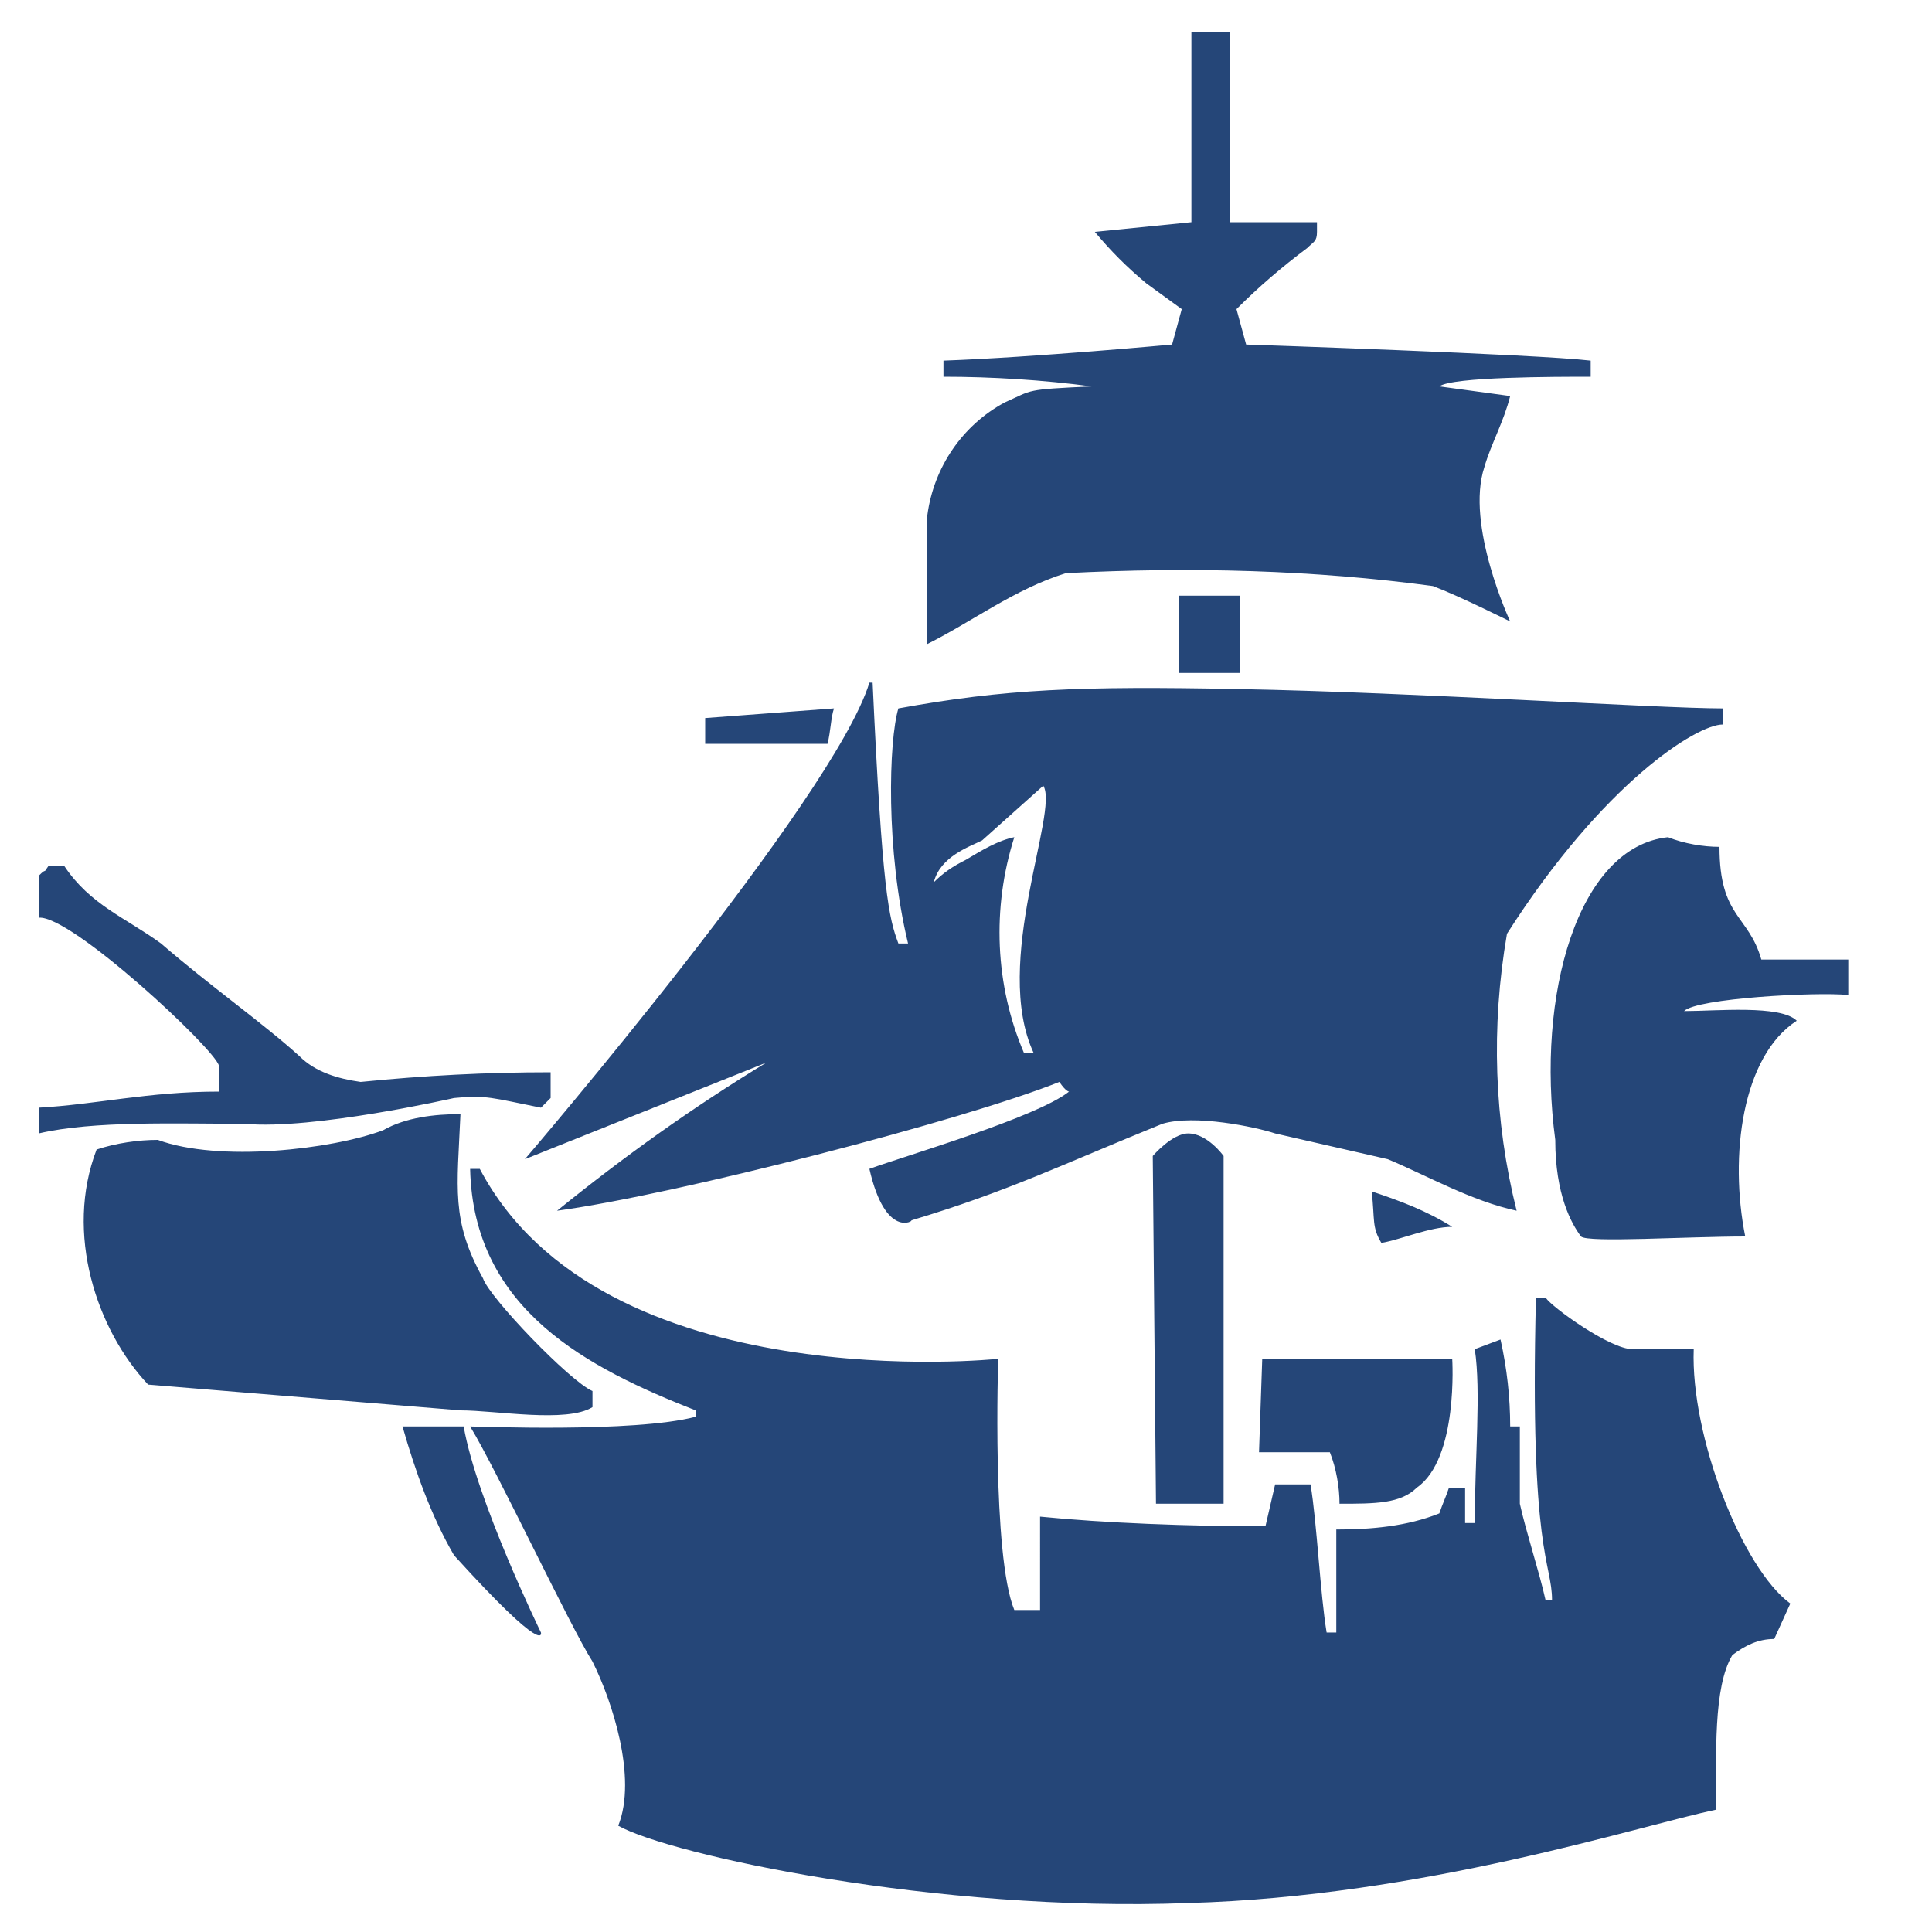 <?xml version="1.0" encoding="utf-8"?>
<!-- Generator: Adobe Illustrator 27.2.0, SVG Export Plug-In . SVG Version: 6.00 Build 0)  -->
<svg version="1.1" id="path" xmlns="http://www.w3.org/2000/svg" xmlns:xlink="http://www.w3.org/1999/xlink" x="0px" y="0px"
	 viewBox="0 0 60 60" style="enable-background:new 0 0 60 60;" xml:space="preserve">
<style type="text/css">
	.st0{fill-rule:evenodd;clip-rule:evenodd;fill:#254678;}
</style>
<g id="g">
	<g id="m">
		<path id="パス_292" class="st0" d="M44.5,18.2c0.8,0.3,2.4,1.1,2.4,1.1s-1.4-3-0.8-4.8c0.2-0.7,0.6-1.4,0.8-2.2L44.7,12
			c0.4-0.3,3.6-0.3,4.7-0.3v-0.5c-1.7-0.2-10.7-0.5-10.7-0.5l-0.3-1.1c0.7-0.7,1.4-1.3,2.2-1.9c0.2-0.2,0.3-0.2,0.3-0.5V6.9h-2.7V1
			H37v5.9l-3,0.3c0.5,0.6,1,1.1,1.6,1.6l1.1,0.8l-0.3,1.1c0,0-4.3,0.4-7.1,0.5v0.5c1.5,0,3.1,0.1,4.6,0.3c-2.1,0.1-1.8,0.1-2.7,0.5
			c-1.3,0.7-2.2,2-2.4,3.5v4c1.4-0.7,2.7-1.7,4.3-2.2C37,17.6,40.8,17.7,44.5,18.2 M36.6,20.9h1.9v-2.4h-1.9V20.9z M23.8,33
			c-2.3,1.4-4.4,2.9-6.5,4.6c3.7-0.5,12.6-2.8,15.6-4c0.2,0.3,0.3,0.3,0.3,0.3c-1,0.8-5.1,2-6.2,2.4c0.5,2.2,1.4,1.6,1.3,1.6
			c3-0.9,4.6-1.7,7.8-3c1-0.3,2.9,0.1,3.5,0.3l3.5,0.8c1.2,0.5,2.6,1.3,4,1.6c-0.7-2.8-0.8-5.7-0.3-8.6c3-4.7,5.9-6.5,6.7-6.5V22
			c-2,0-9.6-0.5-15-0.6c-5-0.1-7.3,0-10.6,0.6c-0.3,1-0.4,4.4,0.3,7.3h-0.3c-0.3-0.8-0.5-1.6-0.8-8.1H27C25.9,24.8,16.3,36,16.3,36
			L23.8,33z M32.4,24.4c0.5,0.8-1.6,5.5-0.3,8.3h-0.3c-0.9-2.1-1-4.5-0.3-6.7c-0.5,0.1-1,0.4-1.5,0.7c-0.4,0.2-0.7,0.4-1,0.7
			c0.2-0.8,1.1-1.1,1.5-1.3 M25.9,22l-4,0.3v0.8h3.8C25.8,22.7,25.8,22.3,25.9,22 M54.7,29.8c-0.4-1.4-1.3-1.3-1.3-3.5
			c-0.5,0-1.1-0.1-1.6-0.3c-2.8,0.3-4.1,4.9-3.5,9.4c0,1.7,0.5,2.6,0.8,3c0.2,0.2,3.3,0,5.1,0c-0.5-2.5-0.1-5.6,1.6-6.7
			c-0.5-0.5-2.5-0.3-3.5-0.3c0.4-0.4,4.1-0.6,5.1-0.5v-1.1C57.4,29.8,54.7,29.8,54.7,29.8z M7.6,34.9c2.1,0.2,6.5-0.8,6.5-0.8
			c1-0.1,1.2,0,2.7,0.3l0.3-0.3v-0.8c-2,0-3.9,0.1-5.9,0.3c-0.7-0.1-1.4-0.3-1.9-0.8c-1.1-1-2.8-2.2-4.3-3.5c-1.1-0.8-2.2-1.2-3-2.4
			H1.5c-0.2,0.3,0,0-0.3,0.3v1.3c1-0.1,5.5,4.1,5.6,4.6v0.8c-2.2,0-3.8,0.4-5.6,0.5v0.8C2.9,34.8,5.5,34.9,7.6,34.9 M18.4,43.2
			c-0.7-0.3-3.2-2.9-3.4-3.5c-1-1.8-0.8-2.8-0.7-5.1c-0.8,0-1.7,0.1-2.4,0.5c-1.6,0.6-5.1,1-7,0.3c-0.6,0-1.3,0.1-1.9,0.3
			c-1,2.6,0,5.6,1.6,7.3l9.7,0.8c1.1,0,3.3,0.4,4.1-0.1 M52.6,41.9h-1.9c-0.7,0-2.5-1.3-2.7-1.6h-0.3c-0.2,8,0.5,8.2,0.5,9.4H48
			c-0.2-0.9-0.6-2.1-0.8-3v-2.4h-0.3c0-0.9-0.1-1.8-0.3-2.7l-0.8,0.3c0.2,1.3,0,3.4,0,5.4h-0.3v-1.1H45c-0.1,0.3-0.2,0.5-0.3,0.8
			c-1,0.4-2.1,0.5-3.2,0.5v3.2h-0.3c-0.2-1.2-0.3-3.4-0.5-4.6h-1.1l-0.3,1.3c-2.4,0-5-0.1-7-0.3V50h-0.8c-0.7-1.7-0.5-7.8-0.5-7.8
			s-12.3,1.3-16.1-5.9h-0.3c0.1,4.4,3.7,6.2,7,7.5V44c-1.9,0.5-6.8,0.3-7,0.3c0.8,1.3,3.1,6.2,3.8,7.3c0.6,1.2,1.4,3.6,0.8,5.1
			c1.6,0.9,9.9,2.7,17.7,2.4c7.3-0.2,14-2.4,16.4-2.9c0-1.7-0.1-3.8,0.5-4.8c0.4-0.3,0.8-0.5,1.3-0.5l0.5-1.1
			C54.1,48.7,52.5,44.6,52.6,41.9 M35.9,46.7H38V35.9c0,0-0.5-0.7-1.1-0.7c-0.5,0-1.1,0.7-1.1,0.7L35.9,46.7z M42.6,37
			c0.1,0.9,0,1.1,0.3,1.6c0.6-0.1,1.5-0.5,2.2-0.5C44.3,37.6,43.5,37.3,42.6,37 M39.1,45.1h2.2c0.2,0.5,0.3,1.1,0.3,1.6
			c1.1,0,1.9,0,2.4-0.5c1.3-0.9,1.1-4,1.1-4h-5.9L39.1,45.1z M14.4,44.3h-1.9c0.4,1.4,0.9,2.8,1.6,4c2.9,3.2,2.7,2.4,2.7,2.4
			S14.8,46.6,14.4,44.3"/>
	</g>
</g>
</svg>
